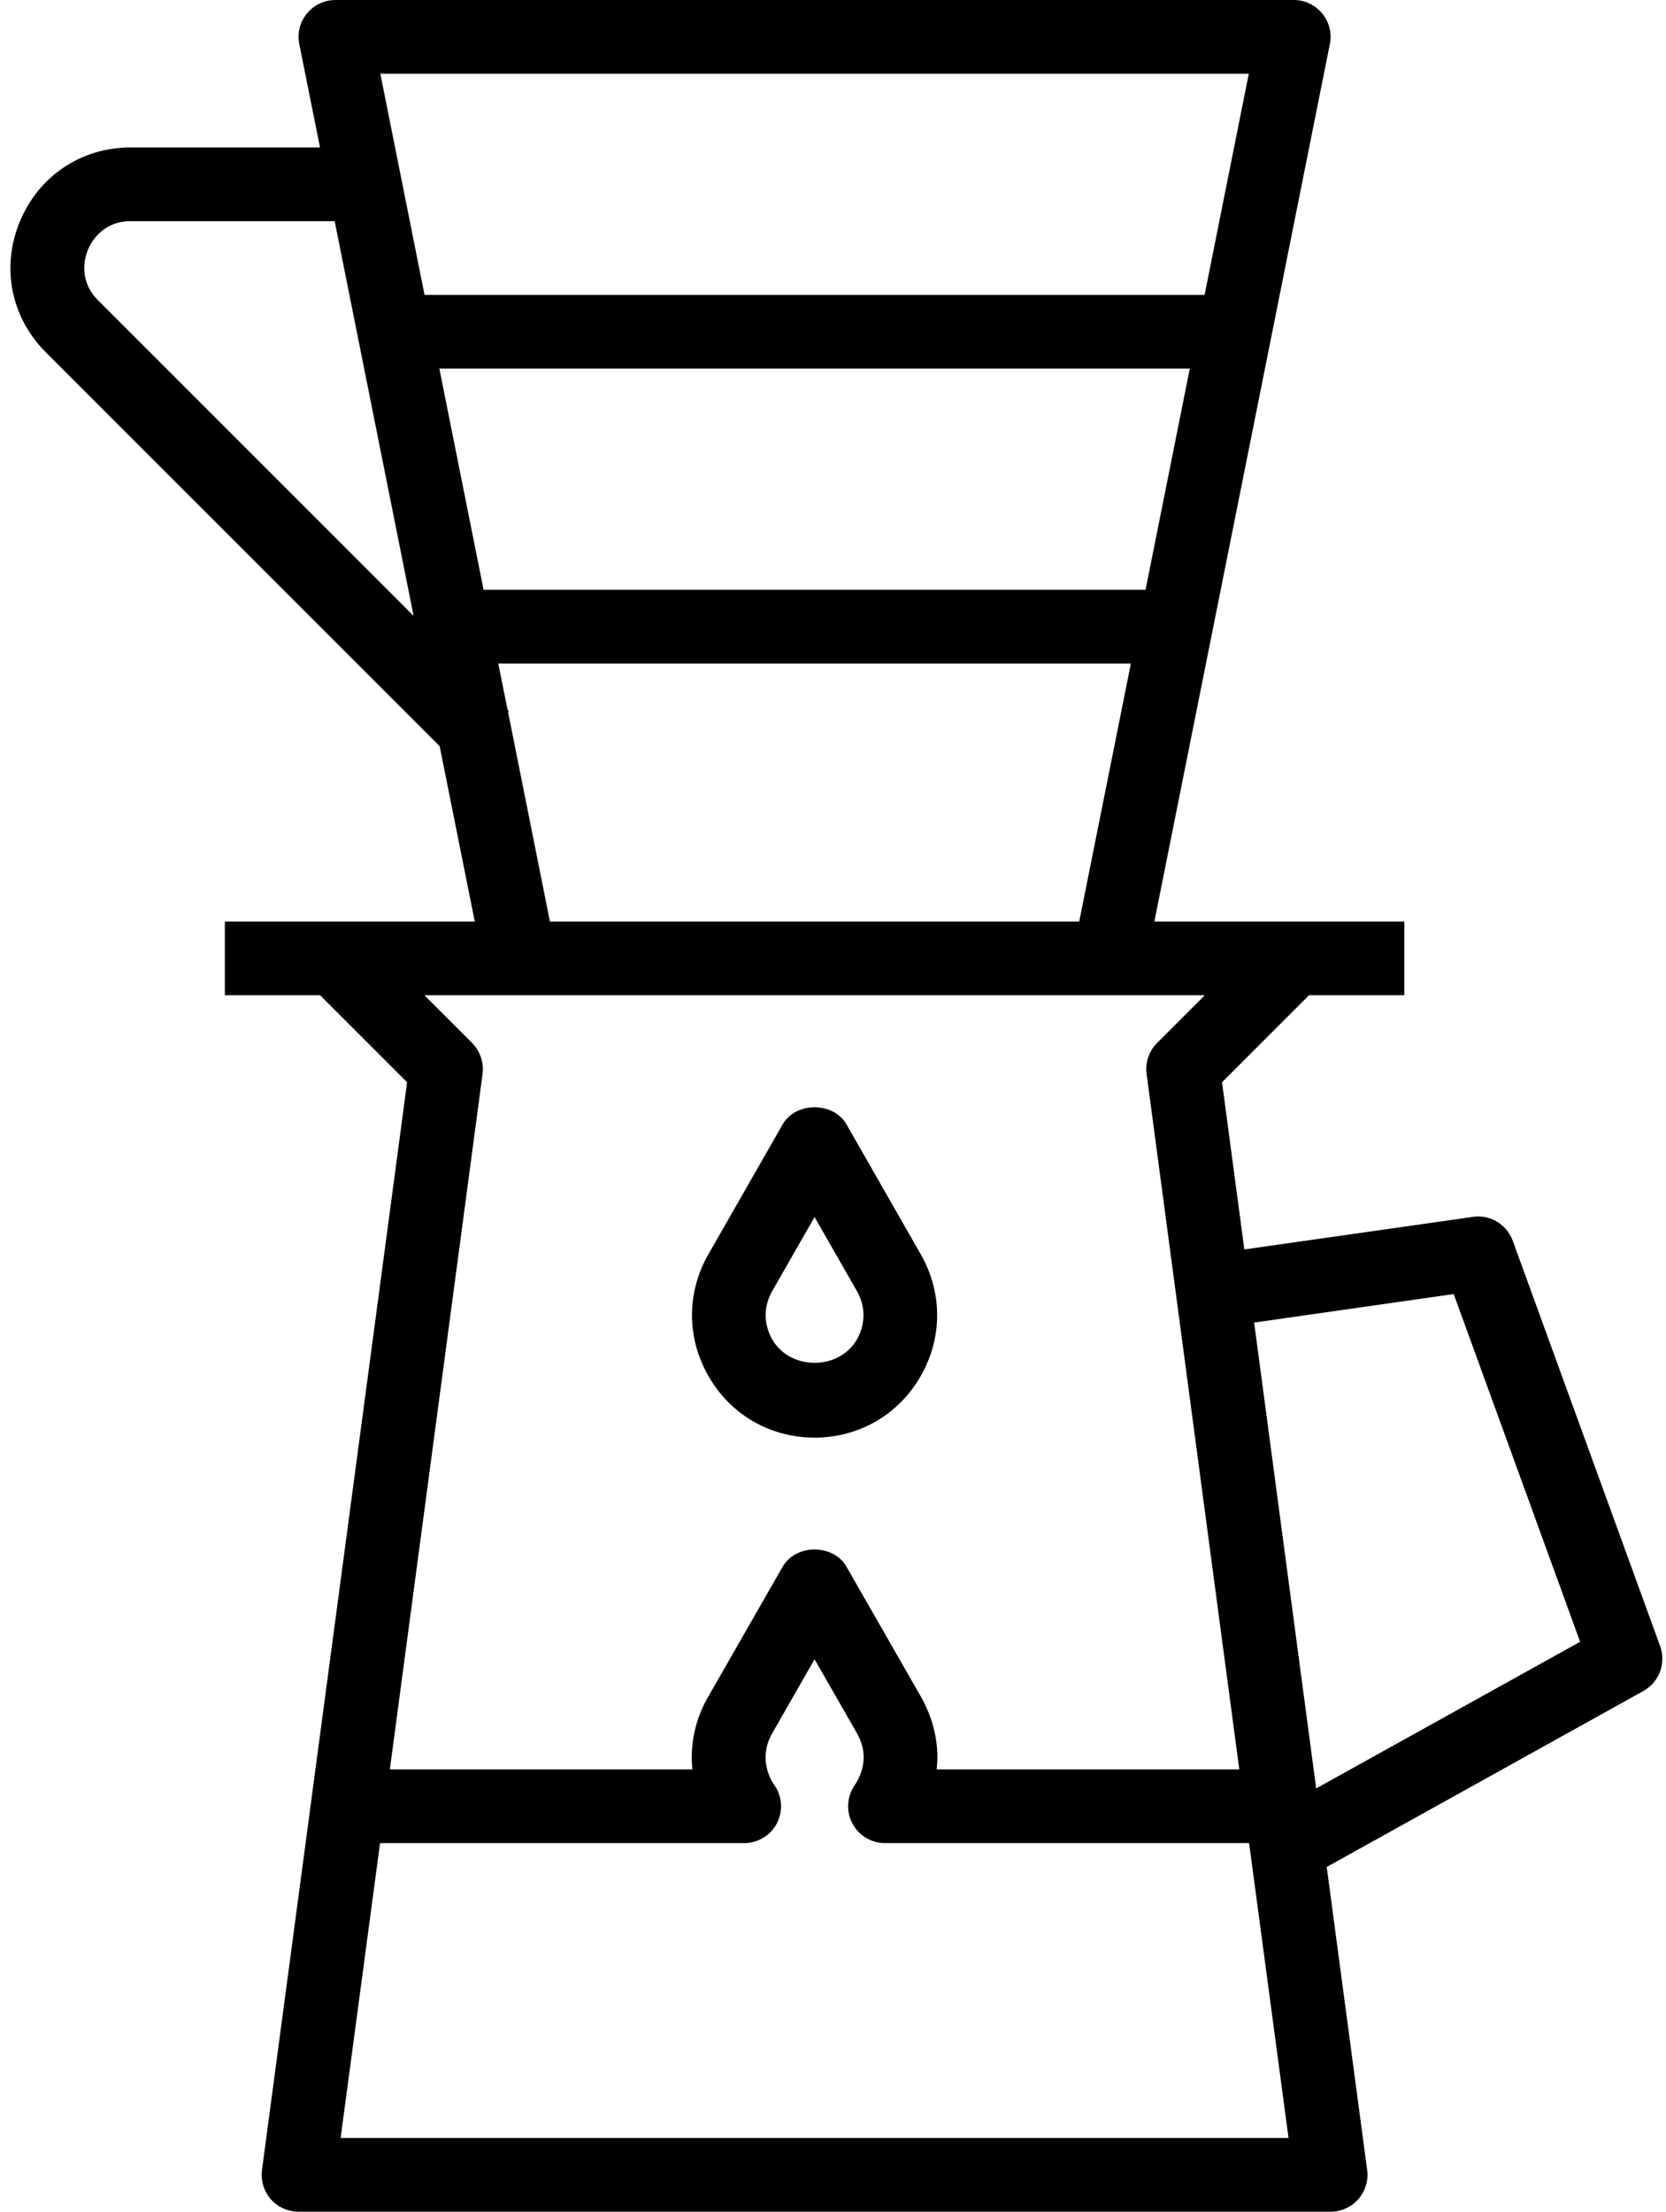 <?xml version="1.0" encoding="UTF-8"?><svg xmlns="http://www.w3.org/2000/svg" xmlns:xlink="http://www.w3.org/1999/xlink" height="60.0" preserveAspectRatio="xMidYMid meet" version="1.0" viewBox="9.9 2.0 45.2 60.0" width="45.2" zoomAndPan="magnify"><g id="change1_1"><path d="M 45.609 50.516 L 43.926 37.879 L 49.34 37.105 L 52.77 46.539 Z M 19.141 60 L 20.211 52 L 30.09 52 C 30.461 52 30.805 51.793 30.977 51.465 C 31.148 51.133 31.125 50.734 30.91 50.43 C 30.68 50.098 30.543 49.555 30.848 49.027 L 32 47.012 L 33.152 49.023 C 33.27 49.234 33.332 49.453 33.332 49.668 C 33.332 49.93 33.242 50.207 33.086 50.434 C 32.875 50.742 32.852 51.141 33.027 51.469 C 33.199 51.793 33.539 52 33.91 52 L 43.789 52 L 44.859 60 Z M 22.707 30.293 L 21.414 29 L 42.586 29 L 41.293 30.293 C 41.074 30.512 40.969 30.824 41.008 31.133 L 43.523 50 L 35.312 50 C 35.324 49.891 35.332 49.781 35.332 49.668 C 35.332 49.109 35.176 48.543 34.887 48.031 L 32.867 44.504 C 32.512 43.879 31.488 43.879 31.133 44.504 L 29.113 48.031 C 28.758 48.645 28.617 49.328 28.684 50 L 20.477 50 L 22.992 31.133 C 23.031 30.824 22.926 30.512 22.707 30.293 Z M 23.684 21.316 L 23.707 21.293 L 23.672 21.258 L 23.418 20 L 40.582 20 L 39.18 27 L 24.82 27 Z M 12.559 10.145 C 12.008 9.594 12.211 8.957 12.285 8.777 C 12.359 8.594 12.668 8 13.445 8 L 18.98 8 L 21.121 18.707 Z M 43.781 4 L 42.582 10 L 21.418 10 L 20.219 4 Z M 21.82 12 L 42.18 12 L 40.98 18 L 23.02 18 Z M 50.941 35.656 C 50.777 35.215 50.328 34.941 49.859 35.012 L 43.66 35.895 L 43.055 31.359 L 45.414 29 L 48 29 L 48 27 L 41.219 27 L 45.98 3.195 C 46.039 2.902 45.965 2.598 45.773 2.367 C 45.582 2.133 45.301 2 45 2 L 19 2 C 18.699 2 18.418 2.133 18.227 2.367 C 18.035 2.598 17.961 2.902 18.02 3.195 L 18.582 6 L 13.445 6 C 12.105 6 10.953 6.77 10.438 8.012 C 9.926 9.25 10.195 10.609 11.145 11.559 L 21.828 22.242 L 22.781 27 L 16 27 L 16 29 L 18.586 29 L 20.945 31.359 L 17.008 60.867 C 16.969 61.152 17.059 61.441 17.246 61.66 C 17.438 61.875 17.711 62 18 62 L 46 62 C 46.289 62 46.562 61.875 46.754 61.66 C 46.941 61.441 47.031 61.152 46.992 60.867 L 45.895 52.648 L 54.484 47.875 C 54.914 47.637 55.109 47.121 54.941 46.656 L 50.941 35.656" fill="inherit"/><path d="M 30.852 37.023 L 32 35.016 L 33.148 37.023 C 33.387 37.441 33.387 37.922 33.145 38.344 C 32.656 39.18 31.344 39.18 30.855 38.344 C 30.613 37.922 30.613 37.441 30.852 37.023 Z M 32 41 C 33.199 41 34.273 40.383 34.871 39.344 C 35.473 38.309 35.477 37.07 34.883 36.031 L 32.867 32.504 C 32.512 31.883 31.488 31.883 31.133 32.504 L 29.117 36.031 C 28.523 37.07 28.527 38.309 29.129 39.344 C 29.727 40.383 30.801 41 32 41" fill="inherit"/></g></svg>